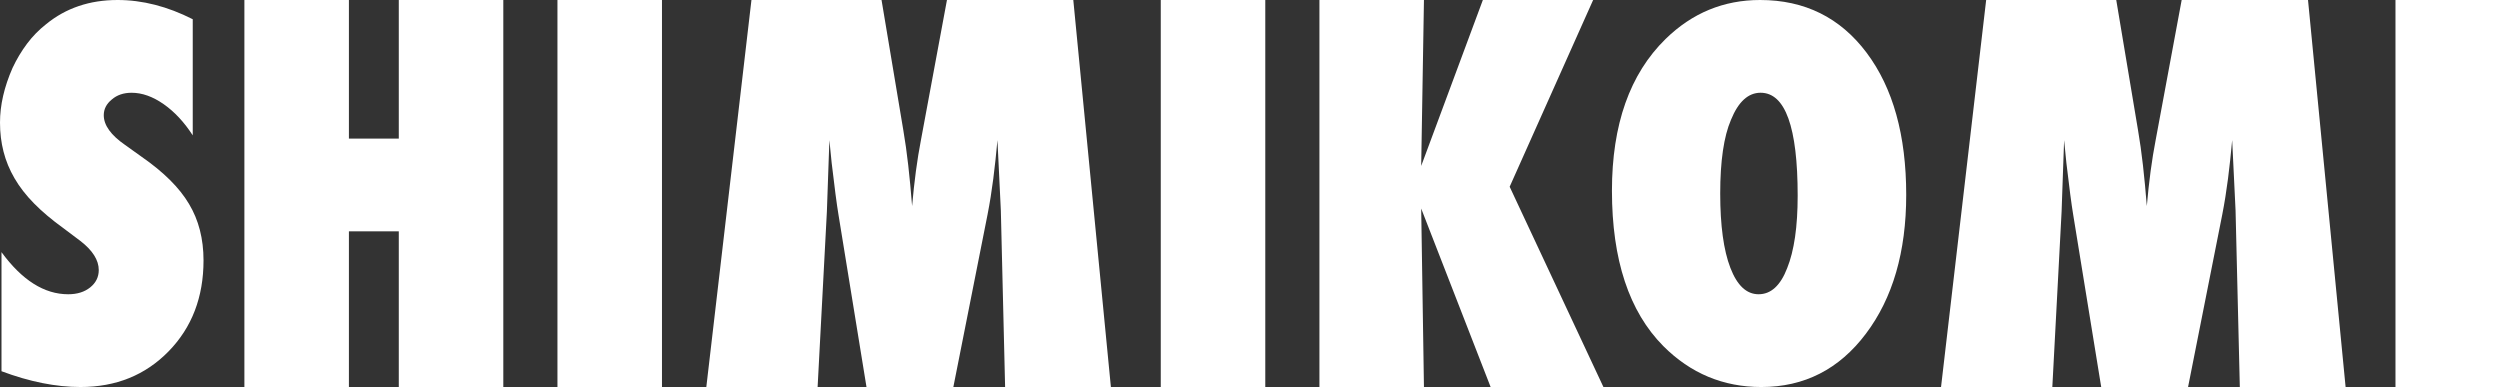 <!-- Generator: Adobe Illustrator 20.1.0, SVG Export Plug-In  -->
<svg version="1.1"
	 xmlns="http://www.w3.org/2000/svg" xmlns:xlink="http://www.w3.org/1999/xlink" xmlns:a="http://ns.adobe.com/AdobeSVGViewerExtensions/3.0/"
	 x="0px" y="0px" width="175.324px" height="27.141px" viewBox="0 0 175.324 27.141"
	 style="enable-background:new 0 0 175.324 27.141;" xml:space="preserve">
<rect x="0" y="0" width="175.324" height="27.141" fill="#333333" stroke="none"/>
<style type="text/css">
	.st0{fill:#FFFFFF;}
</style>
<defs>
</defs>
<g>
	<path class="st0" d="M0.105,26.034v-8.351c1.441,1.969,3,2.953,4.676,2.953c0.633,0,1.148-0.161,1.547-0.483
		c0.398-0.322,0.598-0.727,0.598-1.213c0-0.701-0.434-1.385-1.301-2.052L4.43,15.991c-0.797-0.577-1.477-1.15-2.039-1.721
		s-1.02-1.159-1.371-1.764c-0.352-0.605-0.609-1.229-0.773-1.874C0.082,9.988,0,9.31,0,8.597c0-1.221,0.293-2.498,0.879-3.832
		c0.293-0.622,0.633-1.19,1.02-1.705C2.285,2.547,2.73,2.091,3.234,1.696C4.617,0.565,6.287,0,8.244,0
		c1.746,0,3.504,0.45,5.273,1.349v8.144c-0.598-0.926-1.277-1.655-2.039-2.188s-1.512-0.8-2.25-0.8
		c-0.562,0-1.025,0.158-1.389,0.474C7.465,7.283,7.277,7.65,7.277,8.08c0,0.7,0.498,1.396,1.494,2.084l1.16,0.83
		c1.547,1.073,2.654,2.174,3.322,3.304c0.68,1.129,1.02,2.451,1.02,3.964c0,2.576-0.814,4.699-2.443,6.371
		c-1.629,1.672-3.691,2.508-6.188,2.508C3.92,27.141,2.074,26.772,0.105,26.034z"/>
	<path class="st0" d="M35.297,27.141h-7.33V16.225h-3.498v10.916h-7.33V0h7.33v9.721h3.498V0h7.33V27.141z"/>
	<path class="st0" d="M46.424,27.141h-7.33V0h7.33V27.141z"/>
	<path class="st0" d="M77.906,27.141h-7.418l-0.299-12.375l-0.238-4.939c-0.086,0.949-0.183,1.854-0.293,2.716
		s-0.244,1.696-0.402,2.505l-2.398,12.094h-6.091l-1.969-12.111c-0.117-0.703-0.275-1.91-0.475-3.621
		c-0.023-0.258-0.076-0.785-0.158-1.582l-0.176,5.01l-0.65,12.305h-7.805L52.699,0h9.123l1.529,9.141
		c0.129,0.75,0.243,1.564,0.343,2.443s0.19,1.834,0.272,2.865c0.149-1.723,0.355-3.264,0.619-4.623L66.41,0h8.86L77.906,27.141z"/>
	<path class="st0" d="M88.734,27.141h-7.33V0h7.33V27.141z"/>
	<path class="st0" d="M112.447,27.141h-7.91l-4.869-12.516l0.193,12.516h-7.33V0h7.33l-0.193,11.637L103.992,0h7.734l-5.854,13.096
		L112.447,27.141z"/>
	<path class="st0" d="M133.682,13.664c0,3.995-0.943,7.242-2.83,9.743c-1.875,2.49-4.318,3.734-7.33,3.734
		c-2.672,0-4.963-0.956-6.873-2.869c-2.402-2.421-3.604-6.054-3.604-10.897c0-4.639,1.254-8.187,3.762-10.642
		C118.67,0.911,120.879,0,123.434,0c3.129,0,5.619,1.233,7.471,3.7S133.682,9.488,133.682,13.664z M126.07,13.726
		c0-4.814-0.867-7.222-2.602-7.222c-0.867,0-1.559,0.632-2.074,1.896c-0.504,1.172-0.756,2.896-0.756,5.17
		c0,2.241,0.237,3.979,0.712,5.213c0.475,1.236,1.134,1.853,1.978,1.853c0.867,0,1.535-0.609,2.004-1.827
		C125.824,17.592,126.07,15.897,126.07,13.726z"/>
	<path class="st0" d="M164.496,27.141h-7.418l-0.299-12.375l-0.238-4.939c-0.086,0.949-0.183,1.854-0.293,2.716
		s-0.244,1.696-0.402,2.505l-2.398,12.094h-6.091l-1.969-12.111c-0.117-0.703-0.275-1.91-0.475-3.621
		c-0.023-0.258-0.076-0.785-0.158-1.582l-0.176,5.01l-0.65,12.305h-7.805L139.289,0h9.123l1.529,9.141
		c0.129,0.75,0.243,1.564,0.343,2.443s0.19,1.834,0.272,2.865c0.149-1.723,0.355-3.264,0.619-4.623L153,0h8.86L164.496,27.141z"/>
	<path class="st0" d="M175.324,27.141h-7.33V0h7.33V27.141z"/>
</g>
</svg>